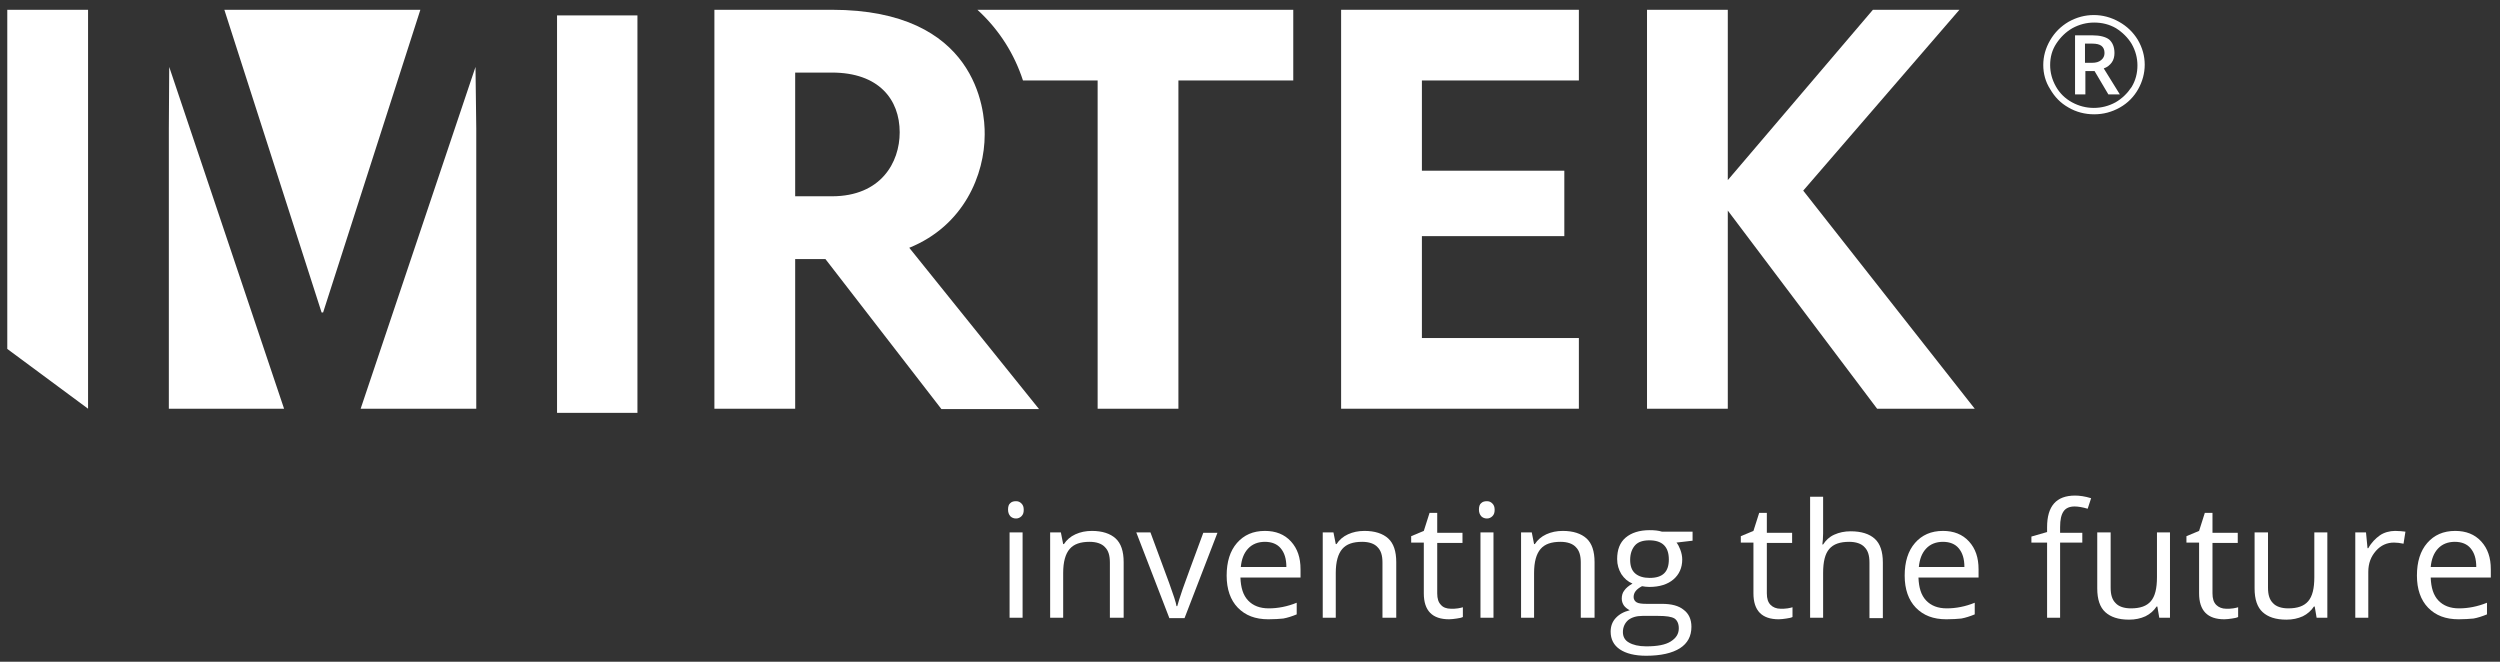 <?xml version="1.0" encoding="UTF-8"?> <svg xmlns="http://www.w3.org/2000/svg" width="170" height="45" viewBox="0 0 170 45" fill="none"><rect x="0" y="0" width="170" height="45" fill="#333333" stroke="none"/><g clip-path="url(#clip0_108_52)"><path d="M68.547 34.645C68.547 34.44 68.599 34.287 68.703 34.21C68.807 34.108 68.937 34.082 69.093 34.082C69.25 34.082 69.354 34.133 69.458 34.236C69.562 34.338 69.614 34.466 69.614 34.67C69.614 34.875 69.562 35.003 69.458 35.105C69.354 35.207 69.224 35.258 69.093 35.258C68.937 35.258 68.807 35.207 68.703 35.105C68.599 34.977 68.547 34.849 68.547 34.645ZM69.536 42.008H68.651V36.205H69.536V42.008Z" fill="white"></path><path d="M75.472 42.008V38.25C75.472 37.764 75.368 37.432 75.133 37.202C74.925 36.972 74.561 36.844 74.092 36.844C73.467 36.844 73.025 36.997 72.738 37.33C72.452 37.662 72.296 38.199 72.296 38.966V42.008H71.41V36.205H72.139L72.296 36.997H72.348C72.53 36.716 72.79 36.486 73.129 36.332C73.467 36.179 73.832 36.102 74.248 36.102C74.951 36.102 75.498 36.281 75.862 36.614C76.227 36.946 76.409 37.483 76.409 38.224V42.008H75.472Z" fill="white"></path><path d="M79.507 42.008L77.268 36.205H78.231L79.507 39.656C79.793 40.449 79.975 40.986 80.001 41.216H80.054C80.106 41.037 80.21 40.653 80.418 40.065C80.626 39.477 81.095 38.199 81.824 36.23H82.787L80.548 42.034H79.507V42.008Z" fill="white"></path><path d="M86.25 42.111C85.365 42.111 84.688 41.855 84.167 41.318C83.672 40.807 83.412 40.065 83.412 39.145C83.412 38.199 83.646 37.457 84.115 36.92C84.584 36.383 85.208 36.102 86.015 36.102C86.744 36.102 87.343 36.332 87.786 36.818C88.228 37.304 88.436 37.918 88.436 38.71V39.273H84.349C84.375 39.963 84.531 40.474 84.87 40.832C85.208 41.19 85.677 41.369 86.276 41.369C86.9 41.369 87.551 41.242 88.176 40.986V41.778C87.864 41.906 87.551 42.008 87.265 42.06C87.005 42.085 86.666 42.111 86.25 42.111ZM86.015 36.844C85.547 36.844 85.156 36.997 84.87 37.304C84.584 37.611 84.427 38.02 84.375 38.557H87.473C87.473 37.994 87.343 37.585 87.083 37.278C86.848 36.997 86.484 36.844 86.015 36.844Z" fill="white"></path><path d="M94.008 42.008V38.25C94.008 37.764 93.903 37.432 93.669 37.202C93.461 36.972 93.097 36.844 92.628 36.844C92.003 36.844 91.561 36.997 91.274 37.33C90.988 37.662 90.832 38.199 90.832 38.966V42.008H89.946V36.205H90.675L90.832 36.997H90.884C91.066 36.716 91.326 36.486 91.665 36.332C92.003 36.179 92.368 36.102 92.784 36.102C93.487 36.102 94.034 36.281 94.398 36.614C94.763 36.946 94.945 37.483 94.945 38.224V42.008H94.008Z" fill="white"></path><path d="M98.668 41.395C98.824 41.395 98.98 41.395 99.136 41.369C99.293 41.344 99.397 41.318 99.475 41.293V41.957C99.371 42.008 99.24 42.034 99.058 42.06C98.876 42.085 98.694 42.111 98.537 42.111C97.392 42.111 96.819 41.523 96.819 40.347V36.895H95.96V36.46L96.819 36.102L97.21 34.875H97.731V36.23H99.449V36.92H97.731V40.347C97.731 40.705 97.809 40.96 97.991 41.139C98.121 41.293 98.355 41.395 98.668 41.395Z" fill="white"></path><path d="M100.568 34.645C100.568 34.44 100.62 34.287 100.724 34.21C100.828 34.108 100.959 34.082 101.115 34.082C101.271 34.082 101.375 34.133 101.479 34.236C101.583 34.338 101.636 34.466 101.636 34.67C101.636 34.875 101.583 35.003 101.479 35.105C101.375 35.207 101.245 35.258 101.115 35.258C100.959 35.258 100.828 35.207 100.724 35.105C100.62 34.977 100.568 34.849 100.568 34.645ZM101.557 42.008H100.672V36.205H101.557V42.008Z" fill="white"></path><path d="M107.493 42.008V38.25C107.493 37.764 107.389 37.432 107.155 37.202C106.946 36.972 106.582 36.844 106.113 36.844C105.489 36.844 105.046 36.997 104.76 37.33C104.473 37.662 104.317 38.199 104.317 38.966V42.008H103.432V36.205H104.161L104.317 36.997H104.369C104.551 36.716 104.812 36.486 105.15 36.332C105.489 36.179 105.853 36.102 106.27 36.102C106.972 36.102 107.519 36.281 107.884 36.614C108.248 36.946 108.43 37.483 108.43 38.224V42.008H107.493Z" fill="white"></path><path d="M115.095 36.767L114.002 36.895C114.106 37.023 114.184 37.176 114.262 37.381C114.34 37.585 114.392 37.815 114.392 38.045C114.392 38.608 114.184 39.068 113.793 39.401C113.403 39.733 112.856 39.912 112.153 39.912C111.971 39.912 111.815 39.886 111.658 39.861C111.268 40.065 111.086 40.295 111.086 40.602C111.086 40.756 111.164 40.883 111.294 40.96C111.424 41.037 111.659 41.062 111.971 41.062H113.012C113.663 41.062 114.158 41.19 114.496 41.472C114.835 41.727 115.017 42.111 115.017 42.622C115.017 43.261 114.757 43.747 114.236 44.08C113.715 44.412 112.934 44.591 111.945 44.591C111.164 44.591 110.565 44.438 110.149 44.156C109.732 43.875 109.524 43.466 109.524 42.955C109.524 42.597 109.628 42.29 109.862 42.034C110.096 41.778 110.409 41.599 110.825 41.497C110.669 41.42 110.539 41.318 110.435 41.19C110.331 41.037 110.279 40.883 110.279 40.705C110.279 40.5 110.331 40.295 110.461 40.142C110.565 39.989 110.747 39.835 111.008 39.682C110.695 39.554 110.461 39.349 110.253 39.043C110.07 38.736 109.966 38.403 109.966 38.02C109.966 37.381 110.149 36.895 110.539 36.562C110.93 36.23 111.476 36.051 112.179 36.051C112.492 36.051 112.778 36.077 113.012 36.153H115.095V36.767ZM110.357 42.98C110.357 43.287 110.487 43.543 110.773 43.696C111.034 43.849 111.424 43.952 111.945 43.952C112.7 43.952 113.247 43.849 113.611 43.619C113.975 43.389 114.158 43.108 114.158 42.724C114.158 42.418 114.054 42.188 113.871 42.06C113.663 41.932 113.299 41.881 112.752 41.881H111.685C111.268 41.881 110.956 41.983 110.721 42.162C110.487 42.367 110.357 42.648 110.357 42.98ZM110.851 38.071C110.851 38.48 110.956 38.787 111.19 38.992C111.424 39.196 111.763 39.298 112.179 39.298C113.064 39.298 113.481 38.889 113.481 38.045C113.481 37.176 113.038 36.742 112.153 36.742C111.737 36.742 111.398 36.844 111.19 37.074C110.982 37.304 110.851 37.636 110.851 38.071Z" fill="white"></path><path d="M121.083 41.395C121.239 41.395 121.395 41.395 121.551 41.369C121.708 41.344 121.812 41.318 121.89 41.293V41.957C121.786 42.008 121.655 42.034 121.473 42.06C121.291 42.085 121.109 42.111 120.953 42.111C119.807 42.111 119.234 41.523 119.234 40.347V36.895H118.375V36.46L119.234 36.102L119.625 34.875H120.145V36.23H121.864V36.92H120.145V40.347C120.145 40.705 120.224 40.96 120.406 41.139C120.562 41.293 120.796 41.395 121.083 41.395Z" fill="white"></path><path d="M127.123 38.25C127.123 37.764 127.018 37.432 126.784 37.202C126.576 36.972 126.211 36.844 125.743 36.844C125.118 36.844 124.675 36.997 124.389 37.33C124.103 37.662 123.972 38.199 123.972 38.966V42.008H123.087V33.776H123.972V36.281C123.972 36.588 123.946 36.818 123.92 37.023H123.972C124.155 36.742 124.389 36.511 124.727 36.358C125.066 36.205 125.43 36.128 125.847 36.128C126.576 36.128 127.123 36.307 127.487 36.639C127.851 36.972 128.034 37.508 128.034 38.25V42.034H127.123V38.25Z" fill="white"></path><path d="M132.355 42.111C131.47 42.111 130.793 41.855 130.273 41.318C129.778 40.807 129.518 40.065 129.518 39.145C129.518 38.199 129.752 37.457 130.221 36.92C130.689 36.383 131.314 36.102 132.121 36.102C132.85 36.102 133.449 36.332 133.891 36.818C134.334 37.304 134.542 37.918 134.542 38.71V39.273H130.455C130.481 39.963 130.637 40.474 130.976 40.832C131.314 41.19 131.783 41.369 132.381 41.369C133.006 41.369 133.657 41.242 134.282 40.986V41.778C133.969 41.906 133.657 42.008 133.371 42.06C133.11 42.085 132.772 42.111 132.355 42.111ZM132.121 36.844C131.652 36.844 131.262 36.997 130.976 37.304C130.689 37.611 130.533 38.02 130.481 38.557H133.579C133.579 37.994 133.449 37.585 133.188 37.278C132.954 36.997 132.59 36.844 132.121 36.844Z" fill="white"></path><path d="M141.597 36.895H140.087V42.008H139.202V36.895H138.135V36.486L139.202 36.179V35.847C139.202 34.415 139.827 33.699 141.103 33.699C141.415 33.699 141.779 33.75 142.196 33.878L141.962 34.594C141.623 34.492 141.311 34.44 141.077 34.44C140.738 34.44 140.478 34.543 140.322 34.773C140.165 35.003 140.087 35.335 140.087 35.847V36.23H141.597V36.895Z" fill="white"></path><path d="M143.524 36.205V39.963C143.524 40.449 143.628 40.781 143.862 41.011C144.07 41.242 144.435 41.369 144.904 41.369C145.528 41.369 145.971 41.216 146.257 40.883C146.544 40.551 146.674 40.014 146.674 39.247V36.205H147.559V42.008H146.83L146.7 41.242H146.648C146.466 41.523 146.205 41.753 145.893 41.906C145.554 42.06 145.19 42.136 144.773 42.136C144.044 42.136 143.524 41.957 143.159 41.625C142.795 41.293 142.613 40.756 142.613 40.014V36.205H143.524Z" fill="white"></path><path d="M151.386 41.395C151.542 41.395 151.698 41.395 151.855 41.369C152.011 41.344 152.115 41.318 152.193 41.293V41.957C152.089 42.008 151.959 42.034 151.776 42.06C151.594 42.085 151.412 42.111 151.256 42.111C150.11 42.111 149.538 41.523 149.538 40.347V36.895H148.678V36.46L149.538 36.102L149.928 34.875H150.449V36.23H152.167V36.92H150.449V40.347C150.449 40.705 150.527 40.96 150.709 41.139C150.865 41.293 151.1 41.395 151.386 41.395Z" fill="white"></path><path d="M154.224 36.205V39.963C154.224 40.449 154.328 40.781 154.562 41.011C154.77 41.242 155.135 41.369 155.603 41.369C156.228 41.369 156.671 41.216 156.957 40.883C157.244 40.551 157.374 40.014 157.374 39.247V36.205H158.259V42.008H157.53L157.4 41.242H157.348C157.165 41.523 156.905 41.753 156.593 41.906C156.254 42.06 155.89 42.136 155.473 42.136C154.744 42.136 154.224 41.957 153.859 41.625C153.495 41.293 153.312 40.756 153.312 40.014V36.205H154.224Z" fill="white"></path><path d="M162.867 36.102C163.127 36.102 163.361 36.128 163.57 36.153L163.44 36.972C163.205 36.92 162.971 36.895 162.789 36.895C162.32 36.895 161.904 37.074 161.565 37.457C161.227 37.841 161.044 38.301 161.044 38.889V42.008H160.159V36.205H160.888L160.992 37.278H161.044C161.253 36.895 161.539 36.614 161.825 36.409C162.112 36.205 162.502 36.102 162.867 36.102Z" fill="white"></path><path d="M167.188 42.111C166.303 42.111 165.626 41.855 165.106 41.318C164.611 40.807 164.351 40.065 164.351 39.145C164.351 38.199 164.585 37.457 165.054 36.92C165.522 36.383 166.147 36.102 166.954 36.102C167.683 36.102 168.282 36.332 168.724 36.818C169.167 37.304 169.375 37.918 169.375 38.71V39.273H165.288C165.314 39.963 165.47 40.474 165.809 40.832C166.147 41.19 166.616 41.369 167.214 41.369C167.839 41.369 168.49 41.242 169.115 40.986V41.778C168.802 41.906 168.49 42.008 168.204 42.06C167.917 42.085 167.579 42.111 167.188 42.111ZM166.928 36.844C166.459 36.844 166.069 36.997 165.783 37.304C165.496 37.611 165.34 38.02 165.288 38.557H168.386C168.386 37.994 168.256 37.585 167.995 37.278C167.761 36.997 167.397 36.844 166.928 36.844Z" fill="white"></path><path fill-rule="evenodd" clip-rule="evenodd" d="M24.524 27.793H32.386V8.744L32.334 4.551L24.524 27.793Z" fill="white"></path><path fill-rule="evenodd" clip-rule="evenodd" d="M11.481 8.744V27.793H19.317L11.507 4.551L11.481 8.744Z" fill="white"></path><path fill-rule="evenodd" clip-rule="evenodd" d="M0.495 23.727L5.988 27.793V0.665H0.495V23.727Z" fill="white"></path><path fill-rule="evenodd" clip-rule="evenodd" d="M15.256 0.665L21.868 21.247H21.972L28.585 0.665H15.256Z" fill="white"></path><path fill-rule="evenodd" clip-rule="evenodd" d="M56.571 0.665H48.579V27.793H54.072V17.616H56.129L64.017 27.818H70.655L61.83 16.849C65.553 15.341 66.959 11.864 66.959 9.153C66.985 7.44 66.386 0.665 56.571 0.665ZM56.571 13.347H54.072V4.935H56.571C59.747 4.935 61.179 6.75 61.179 9C61.179 11.046 59.904 13.347 56.571 13.347Z" fill="white"></path><path fill-rule="evenodd" clip-rule="evenodd" d="M91.196 27.793H107.363V22.986H96.689V16.057H106.374V11.608H96.689V5.472H107.363V0.665H91.196V27.793Z" fill="white"></path><path fill-rule="evenodd" clip-rule="evenodd" d="M122.619 12.963L133.24 0.665H127.357L117.49 12.247V0.665H111.997V27.793H117.49V14.318L127.643 27.793H134.282L122.619 12.963Z" fill="white"></path><path fill-rule="evenodd" clip-rule="evenodd" d="M69.562 5.472H74.639V27.793H80.132V5.472H87.942V0.665H66.464C67.974 2.045 68.989 3.707 69.562 5.472Z" fill="white"></path><path d="M37.879 28.074V1.048H43.346V28.074H37.879Z" fill="white"></path><path d="M138.942 4.423C138.942 3.835 139.098 3.273 139.41 2.736C139.723 2.199 140.139 1.79 140.66 1.483C141.207 1.176 141.779 1.023 142.378 1.023C142.977 1.023 143.55 1.176 144.096 1.483C144.643 1.79 145.06 2.199 145.372 2.71C145.685 3.247 145.841 3.81 145.841 4.398C145.841 4.986 145.685 5.548 145.398 6.06C145.112 6.571 144.695 7.006 144.149 7.313C143.602 7.619 143.029 7.773 142.404 7.773C141.779 7.773 141.181 7.619 140.66 7.313C140.113 7.006 139.723 6.597 139.41 6.06C139.098 5.574 138.942 5.011 138.942 4.423ZM139.41 4.423C139.41 4.935 139.541 5.42 139.801 5.881C140.061 6.341 140.426 6.699 140.894 6.955C141.363 7.21 141.858 7.338 142.378 7.338C142.899 7.338 143.394 7.21 143.862 6.955C144.305 6.699 144.669 6.341 144.956 5.906C145.216 5.472 145.346 4.986 145.346 4.449C145.346 3.938 145.216 3.452 144.956 2.991C144.695 2.557 144.331 2.199 143.888 1.918C143.446 1.662 142.951 1.534 142.404 1.534C141.884 1.534 141.389 1.662 140.92 1.918C140.478 2.173 140.113 2.531 139.827 2.966C139.541 3.401 139.41 3.886 139.41 4.423ZM143.784 3.605C143.784 3.835 143.732 4.065 143.602 4.244C143.472 4.423 143.289 4.577 143.055 4.653L144.149 6.418H143.368L142.43 4.832H141.806V6.418H141.103V2.403H142.3C142.795 2.403 143.185 2.506 143.42 2.685C143.654 2.889 143.784 3.196 143.784 3.605ZM141.779 4.27H142.274C142.508 4.27 142.717 4.219 142.873 4.091C143.029 3.963 143.107 3.81 143.107 3.605C143.107 3.375 143.029 3.222 142.899 3.119C142.769 3.017 142.56 2.966 142.274 2.966H141.779V4.27Z" fill="white"></path></g><defs><clipPath id="clip0_108_52"><rect width="170" height="45" fill="white"></rect></clipPath></defs></svg> 